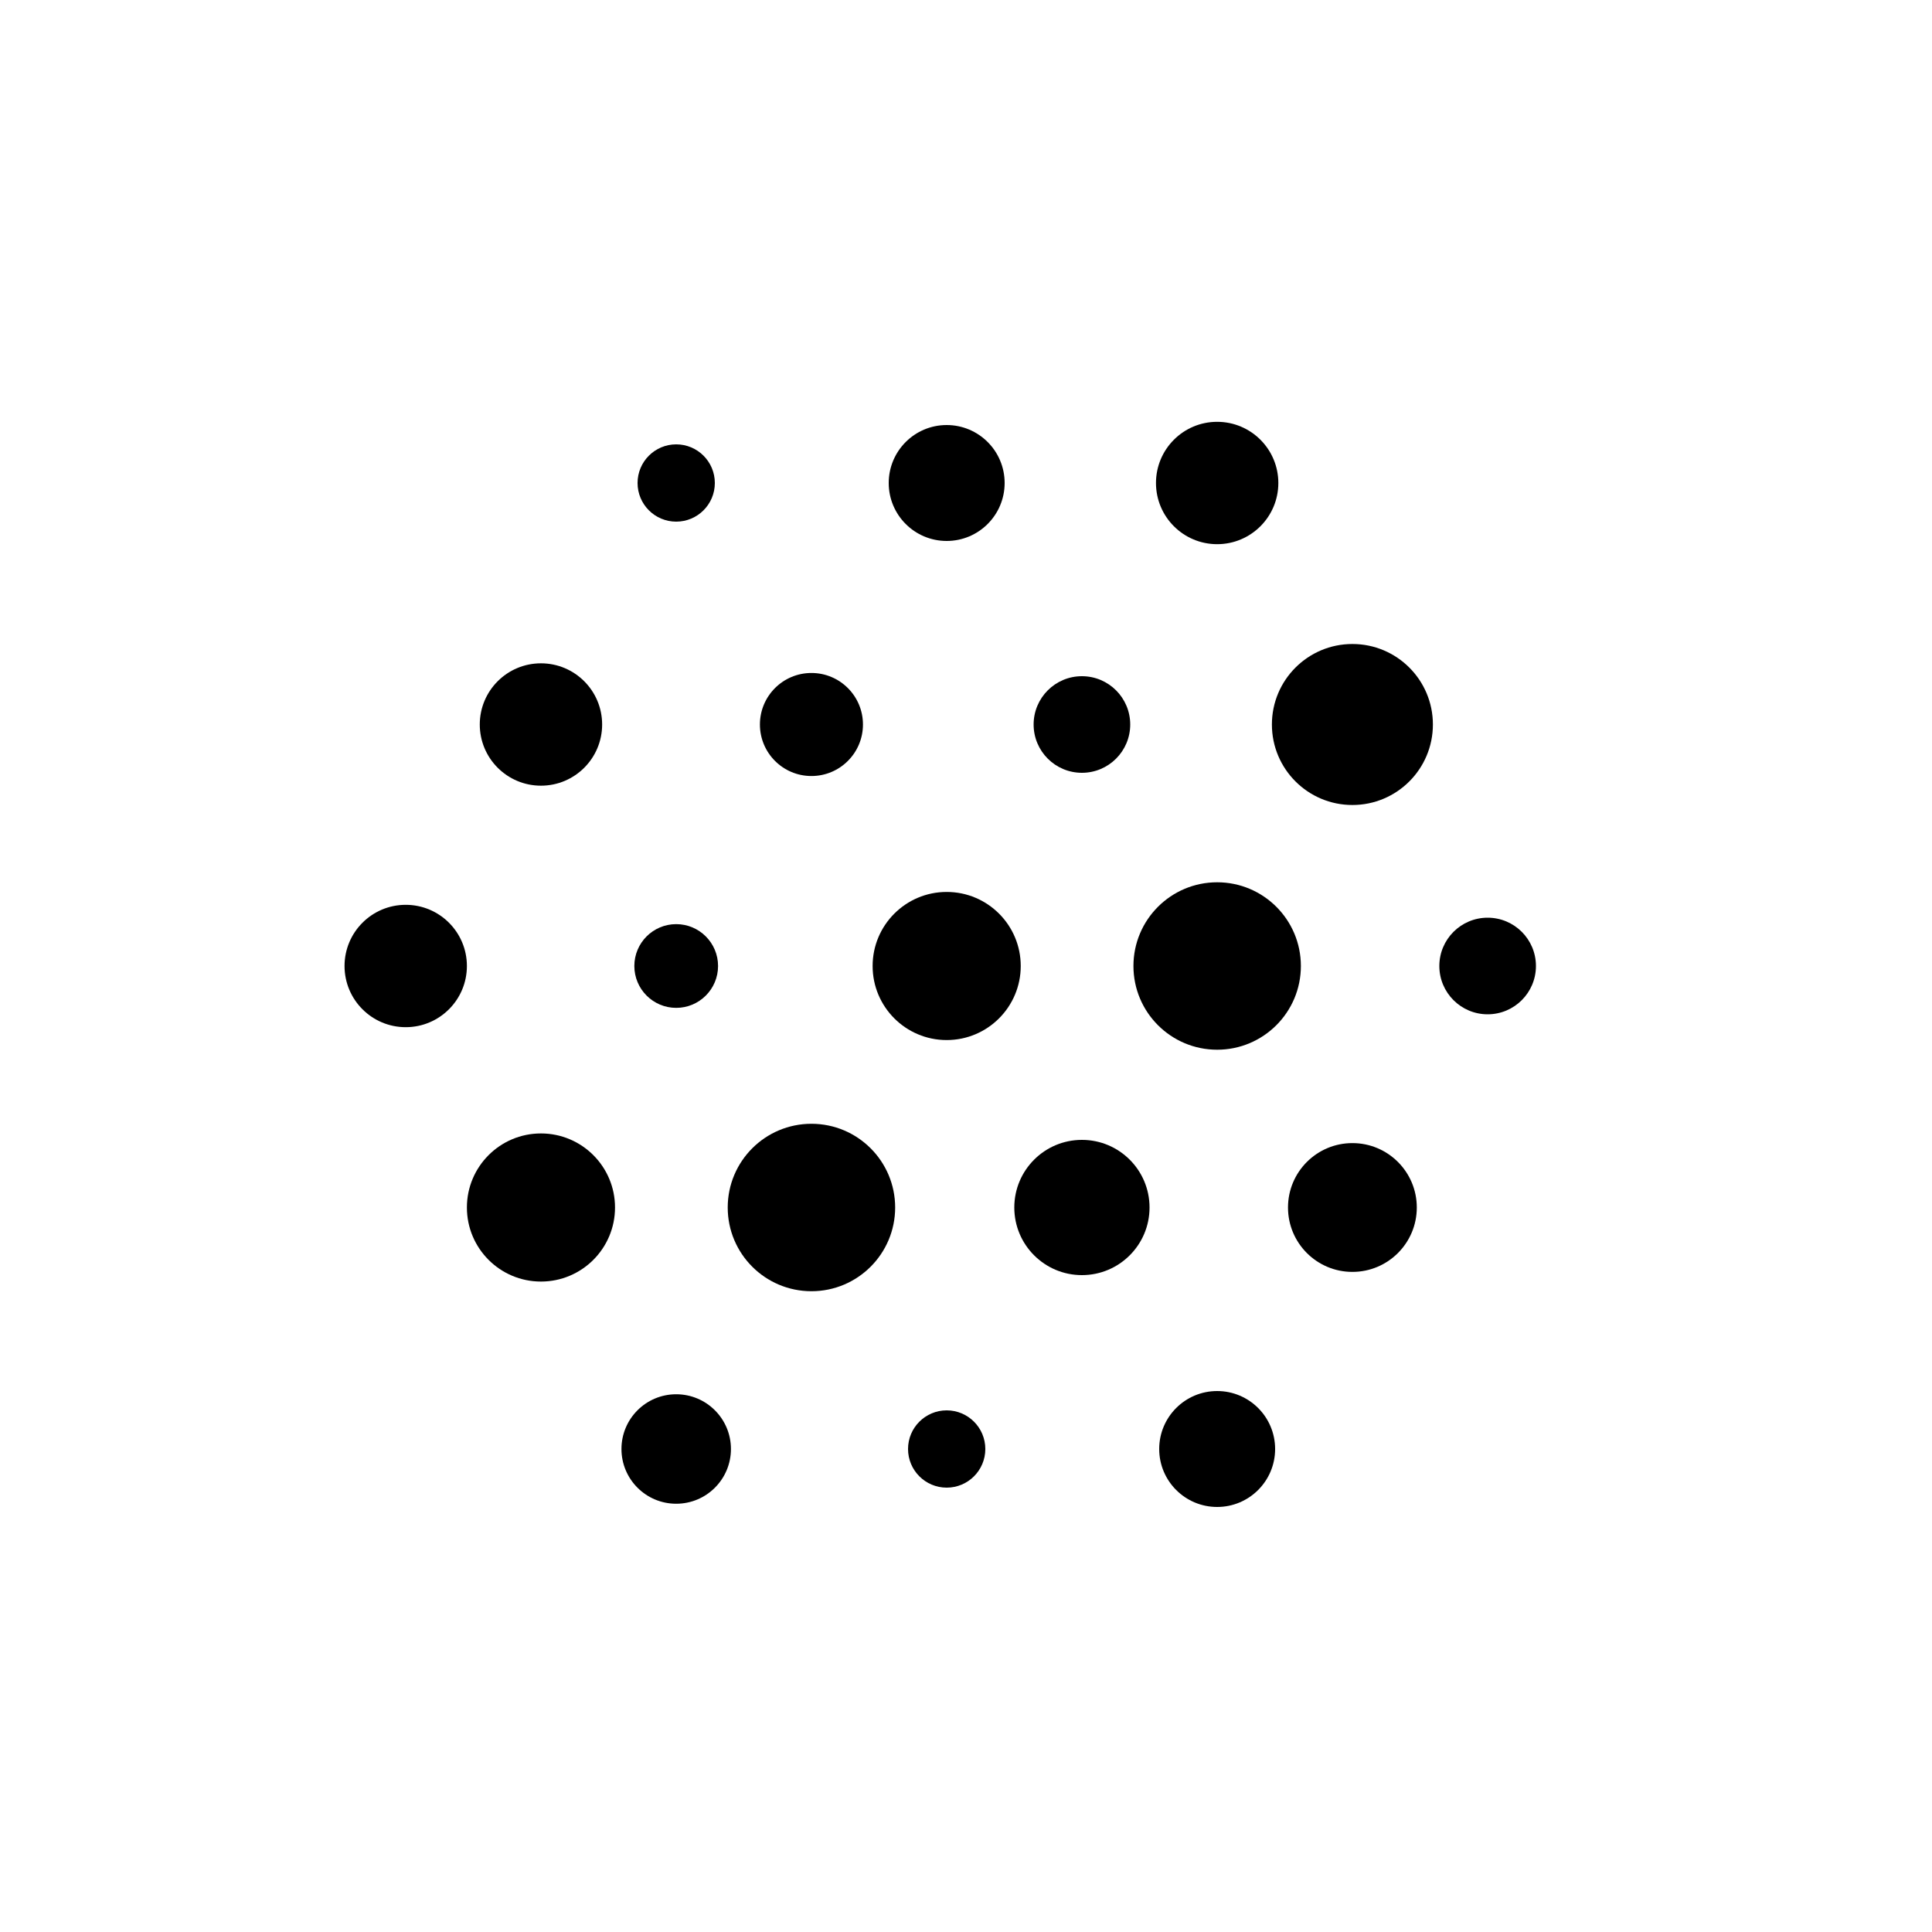 <svg xmlns="http://www.w3.org/2000/svg" width="600" height="600" style="background:#000000;font-family:sans-serif;fill:#fafafa;font-size:32"><circle cx="210" cy="150" r="12" fill="hsla(294, 88%, 56%, 1)" ><animate attributeName="r" dur="3.3" repeatCount="indefinite" calcMode="paced" values="12; 27; 12; 12" /></circle><circle cx="294" cy="150" r="18" fill="hsla(294, 88%, 56%, 1)" ><animate attributeName="r" dur="5.4" repeatCount="indefinite" calcMode="paced" values="18; 27; 12; 18" /></circle><circle cx="378" cy="150" r="19" fill="hsla(294, 88%, 56%, 1)" ><animate attributeName="r" dur="4.5" repeatCount="indefinite" calcMode="paced" values="19; 27; 12; 19" /></circle><circle cx="168" cy="225" r="19" fill="hsla(294, 88%, 56%, 1)" ><animate attributeName="r" dur="3.0" repeatCount="indefinite" calcMode="paced" values="19; 27; 12; 19" /></circle><circle cx="252" cy="225" r="16" fill="hsla(294, 88%, 56%, 1)" ><animate attributeName="r" dur="4.1" repeatCount="indefinite" calcMode="paced" values="16; 27; 12; 16" /></circle><circle cx="336" cy="225" r="15" fill="hsla(294, 88%, 56%, 1)" ><animate attributeName="r" dur="3.6" repeatCount="indefinite" calcMode="paced" values="15; 27; 12; 15" /></circle><circle cx="420" cy="225" r="25" fill="hsla(294, 88%, 56%, 1)" ><animate attributeName="r" dur="5.6" repeatCount="indefinite" calcMode="paced" values="25; 27; 12; 25" /></circle><circle cx="126" cy="300" r="19" fill="hsla(294, 88%, 56%, 1)" ><animate attributeName="r" dur="3.6" repeatCount="indefinite" calcMode="paced" values="19; 27; 12; 19" /></circle><circle cx="210" cy="300" r="13" fill="hsla(294, 88%, 56%, 1)" ><animate attributeName="r" dur="4.0" repeatCount="indefinite" calcMode="paced" values="13; 27; 12; 13" /></circle><circle cx="294" cy="300" r="23" fill="hsla(294, 88%, 56%, 1)" ><animate attributeName="r" dur="3.6" repeatCount="indefinite" calcMode="paced" values="23; 27; 12; 23" /></circle><circle cx="378" cy="300" r="26" fill="hsla(294, 88%, 56%, 1)" ><animate attributeName="r" dur="4.9" repeatCount="indefinite" calcMode="paced" values="26; 27; 12; 26" /></circle><circle cx="462" cy="300" r="15" fill="hsla(294, 88%, 56%, 1)" ><animate attributeName="r" dur="5.2" repeatCount="indefinite" calcMode="paced" values="15; 27; 12; 15" /></circle><circle cx="168" cy="375" r="23" fill="hsla(294, 88%, 56%, 1)" ><animate attributeName="r" dur="5.8" repeatCount="indefinite" calcMode="paced" values="23; 27; 12; 23" /></circle><circle cx="252" cy="375" r="26" fill="hsla(294, 88%, 56%, 1)" ><animate attributeName="r" dur="5.6" repeatCount="indefinite" calcMode="paced" values="26; 27; 12; 26" /></circle><circle cx="336" cy="375" r="21" fill="hsla(294, 88%, 56%, 1)" ><animate attributeName="r" dur="5.3" repeatCount="indefinite" calcMode="paced" values="21; 27; 12; 21" /></circle><circle cx="420" cy="375" r="20" fill="hsla(294, 88%, 56%, 1)" ><animate attributeName="r" dur="5.8" repeatCount="indefinite" calcMode="paced" values="20; 27; 12; 20" /></circle><circle cx="210" cy="450" r="17" fill="hsla(294, 88%, 56%, 1)" ><animate attributeName="r" dur="3.1" repeatCount="indefinite" calcMode="paced" values="17; 27; 12; 17" /></circle><circle cx="294" cy="450" r="12" fill="hsla(294, 88%, 56%, 1)" ><animate attributeName="r" dur="5.7" repeatCount="indefinite" calcMode="paced" values="12; 27; 12; 12" /></circle><circle cx="378" cy="450" r="18" fill="hsla(294, 88%, 56%, 1)" ><animate attributeName="r" dur="5.6" repeatCount="indefinite" calcMode="paced" values="18; 27; 12; 18" /></circle></svg>